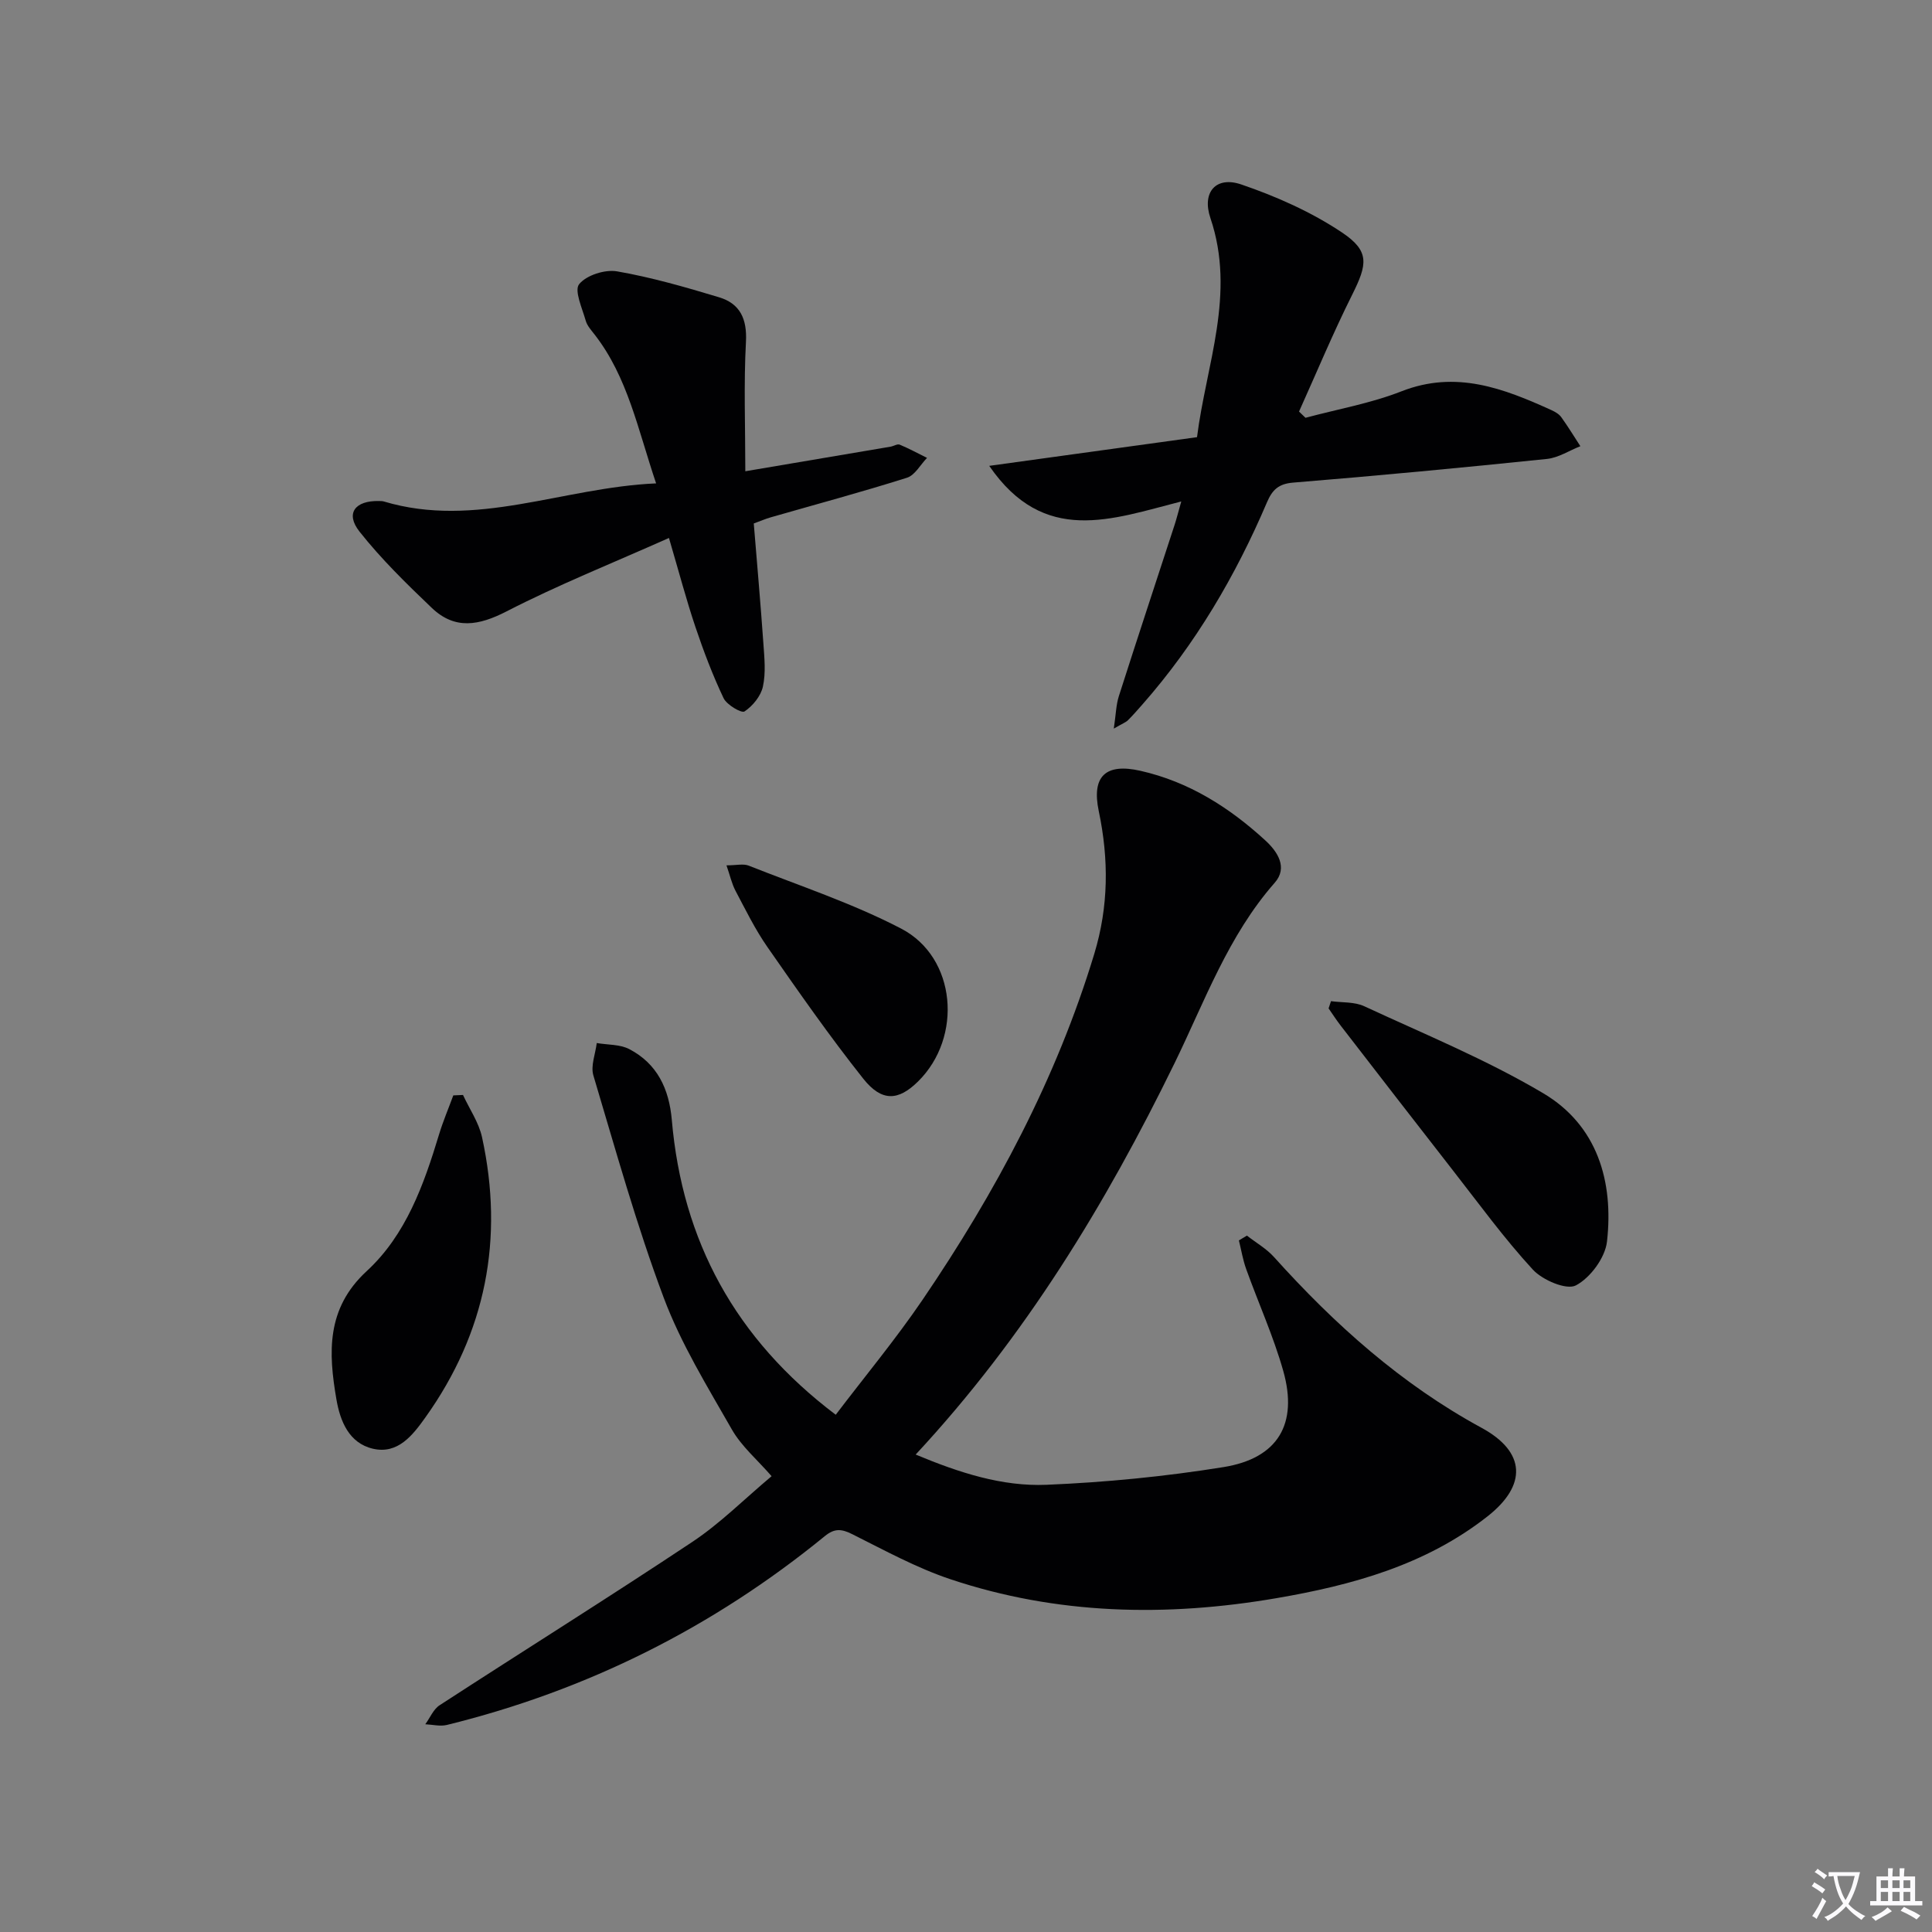 <svg enable-background="new 0 0 400 400" viewBox="0 0 400 400" xmlns="http://www.w3.org/2000/svg"><rect x="0" y="0" width="400" height="400" fill="#808080" stroke="none"/><path d="m377.9 391.2c-.2.3-.4.5-.6.8-.7-.6-1.4-1-2.2-1.5.2-.3.4-.5.5-.8.6.4 1.4.8 2.3 1.5zm-1.8 6.1c-.2-.2-.5-.4-.9-.6.4-.6.8-1.2 1.2-1.9s.7-1.3.9-1.9c.3.3.5.5.8.7-.7 1.3-1.4 2.6-2 3.7zm2.2-9c-.3.3-.5.5-.6.8-.6-.6-1.3-1.1-2-1.5.3-.3.5-.5.6-.7.6.5 1.3.9 2 1.4zm.3.2v-.9h2 4.5c-.3 1.3-.6 2.5-1 3.6s-.9 2.1-1.4 3c.4.5 1 1 1.6 1.4s1.2.8 1.9 1.1c-.3.2-.5.4-.8.8-.4-.3-1-.7-1.6-1.2s-1.2-1.1-1.6-1.6c-.5.6-1.1 1.1-1.7 1.6s-1.4.9-2.1 1.4c-.1-.3-.3-.5-.7-.8.6-.2 1.2-.5 1.9-1s1.4-1.1 2-1.8c-.5-.8-.9-1.6-1.2-2.5s-.6-2-.8-3.2c-.4.1-.7.1-1 .1zm2.5 2.7c.3 1 .7 1.7 1 2.2.3-.5.6-1.1 1-2s.6-1.9.9-3h-3.2-.4c.1.9.3 1.8.7 2.8z" fill="#fbfafc"/><path d="m396.5 388.5v1.5 3.6h1.5v.9c-.4 0-1 0-1.7 0h-7.9c-.5 0-.9 0-1.2 0v-.9h1.3v-3.5c0-.7 0-1.2 0-1.6h2.4c0-.8 0-1.4 0-1.7h1c0 .3-.1.8-.1 1.7h1.5c0-.8 0-1.4 0-1.7h1c0 .3-.1.9-.1 1.7zm-8.2 9.2c-.2-.3-.5-.5-.8-.8.8-.3 1.4-.6 1.9-.9s1-.7 1.4-1.1c.3.3.6.5.9.8-1.6 1-2.8 1.6-3.4 2zm2.6-6.8v-1.6h-1.5v1.6zm0 2.7v-1.9h-1.5v1.9zm2.4-2.7v-1.6h-1.5v1.6zm0 2.7v-1.9h-1.5v1.9zm.2 2 .7-.8c.4.2.9.5 1.6.8s1.3.7 1.8 1c-.3.3-.5.5-.8.8-.4-.3-1.5-1-3.3-1.8zm2-4.7v-1.6h-1.4v1.6zm0 2.7v-1.9h-1.4v1.9z" fill="#fbfafc"/><g fill="#010103"><path d="m258.16 255.82c1.89 1.47 4.05 2.7 5.62 4.45 12.55 13.95 26.34 26.31 42.97 35.35 9.16 4.98 9.45 11.87 1.22 18.33-12.85 10.1-28.09 14.26-43.73 16.94-22.73 3.9-45.41 3.45-67.47-3.93-7.02-2.35-13.63-5.98-20.29-9.31-2.22-1.11-3.67-1.28-5.7.38-23.14 18.9-49.23 31.96-78.25 39.1-1.4.34-2.98-.07-4.48-.14.98-1.33 1.67-3.1 2.97-3.94 17.42-11.32 35.05-22.33 52.34-33.83 5.77-3.84 10.76-8.87 16.39-13.59-2.94-3.39-6.23-6.17-8.23-9.68-5.08-8.9-10.54-17.76-14.11-27.29-5.64-15.05-9.95-30.59-14.56-46.01-.59-1.99.43-4.45.7-6.7 2.26.39 4.8.25 6.74 1.26 5.79 3.02 8.24 8.24 8.8 14.65 2.17 25.04 13.11 45.31 33.94 61.05 6.04-7.95 12.39-15.6 17.96-23.78 15.12-22.23 27.72-45.76 35.57-71.65 2.98-9.83 3.02-19.58.93-29.53-1.53-7.26 1.43-10 8.64-8.36 10.02 2.27 18.38 7.57 25.83 14.4 2.55 2.33 4.72 5.63 1.96 8.77-9.65 10.97-14.51 24.59-20.74 37.36-14.25 29.18-30.94 56.64-53.6 81.03 9.06 3.78 17.9 6.64 27.1 6.26 12.24-.51 24.52-1.71 36.62-3.66 11.3-1.82 15.49-8.94 12.38-19.93-2.03-7.17-5.14-14.03-7.67-21.07-.69-1.91-1.02-3.96-1.51-5.94.53-.33 1.09-.66 1.66-.99z"/><path d="m244.57 103.82c-14.42 3.68-28.39 9.18-39.76-7.37 14.8-2.04 28.61-3.95 43.02-5.94 1.89-15.01 8.09-29.67 2.77-45.37-1.81-5.36 1.17-8.74 6.39-6.95 7.27 2.48 14.52 5.7 20.88 9.96 5.76 3.86 5.23 6.57 2.09 12.86-3.96 7.92-7.37 16.12-11.01 24.2.45.43.89.86 1.34 1.29 6.65-1.79 13.52-2.99 19.89-5.49 11.27-4.41 21.13-.6 31.07 3.92.74.34 1.55.81 2 1.45 1.4 1.94 2.64 3.99 3.95 6-2.31.91-4.56 2.4-6.94 2.64-17.5 1.81-35.01 3.47-52.54 4.9-3.04.25-4.31 1.52-5.4 4.06-6.49 15.22-14.79 29.35-25.76 41.83-.99 1.12-1.97 2.25-3.02 3.3-.43.43-1.07.65-2.94 1.74.44-2.95.47-4.93 1.05-6.73 3.79-11.86 7.7-23.68 11.56-35.52.4-1.24.71-2.5 1.36-4.78z"/><path d="m135.84 100.08c-3.81-11.31-5.89-21.98-12.69-30.76-.71-.92-1.58-1.86-1.88-2.92-.72-2.56-2.43-6.26-1.36-7.57 1.51-1.86 5.34-3.08 7.84-2.65 7.14 1.24 14.17 3.27 21.13 5.37 4.35 1.31 5.82 4.48 5.56 9.26-.47 8.7-.13 17.44-.13 26.76 10.52-1.78 20.29-3.43 30.06-5.09.65-.11 1.41-.62 1.9-.42 1.93.8 3.78 1.81 5.66 2.74-1.37 1.41-2.5 3.59-4.15 4.11-9.32 2.95-18.78 5.49-28.18 8.19-1.09.31-2.15.77-3.54 1.28.68 8.32 1.41 16.57 1.99 24.83.21 2.98.53 6.09-.1 8.95-.43 1.96-2.11 4.01-3.81 5.14-.62.41-3.67-1.37-4.33-2.75-2.26-4.76-4.14-9.73-5.83-14.74-1.89-5.62-3.4-11.36-5.48-18.43-11.71 5.22-22.93 9.7-33.62 15.2-5.76 2.96-10.7 3.83-15.47-.71-5.25-5.01-10.49-10.13-14.98-15.81-2.97-3.76-.95-6.44 4.03-6.33.33.01.68 0 .99.09 19.06 5.71 36.97-2.89 56.39-3.74z"/><path d="m275.57 207.28c2.31.32 4.86.11 6.88 1.05 12.46 5.78 25.27 11.03 37.05 18.01 11.19 6.63 14.62 18.23 13.21 30.71-.38 3.36-3.45 7.5-6.44 9.08-1.94 1.02-6.9-1.09-8.91-3.27-5.94-6.45-11.13-13.6-16.54-20.53-7.77-9.95-15.49-19.95-23.21-29.94-.9-1.16-1.7-2.4-2.54-3.61.16-.51.33-1.01.5-1.5z"/><path d="m95.86 226.7c1.34 2.91 3.27 5.69 3.94 8.75 4.59 21.02.8 40.47-11.74 58.03-2.6 3.64-5.67 7.67-10.86 6.46-4.96-1.16-6.78-5.73-7.55-10.22-1.66-9.64-2.14-18.8 6.27-26.55 8.12-7.48 11.82-17.85 14.97-28.26.83-2.75 1.97-5.42 2.96-8.12.67-.03 1.34-.06 2.01-.09z"/><path d="m150.41 179.16c2.08 0 3.5-.38 4.6.06 10.59 4.2 21.51 7.8 31.57 13.04 11.44 5.95 12.79 22.48 3.49 31.65-4.06 4-7.49 4.27-11.35-.59-6.98-8.79-13.41-18.02-19.83-27.24-2.55-3.66-4.53-7.72-6.62-11.67-.78-1.49-1.14-3.19-1.86-5.25z"/></g></svg>